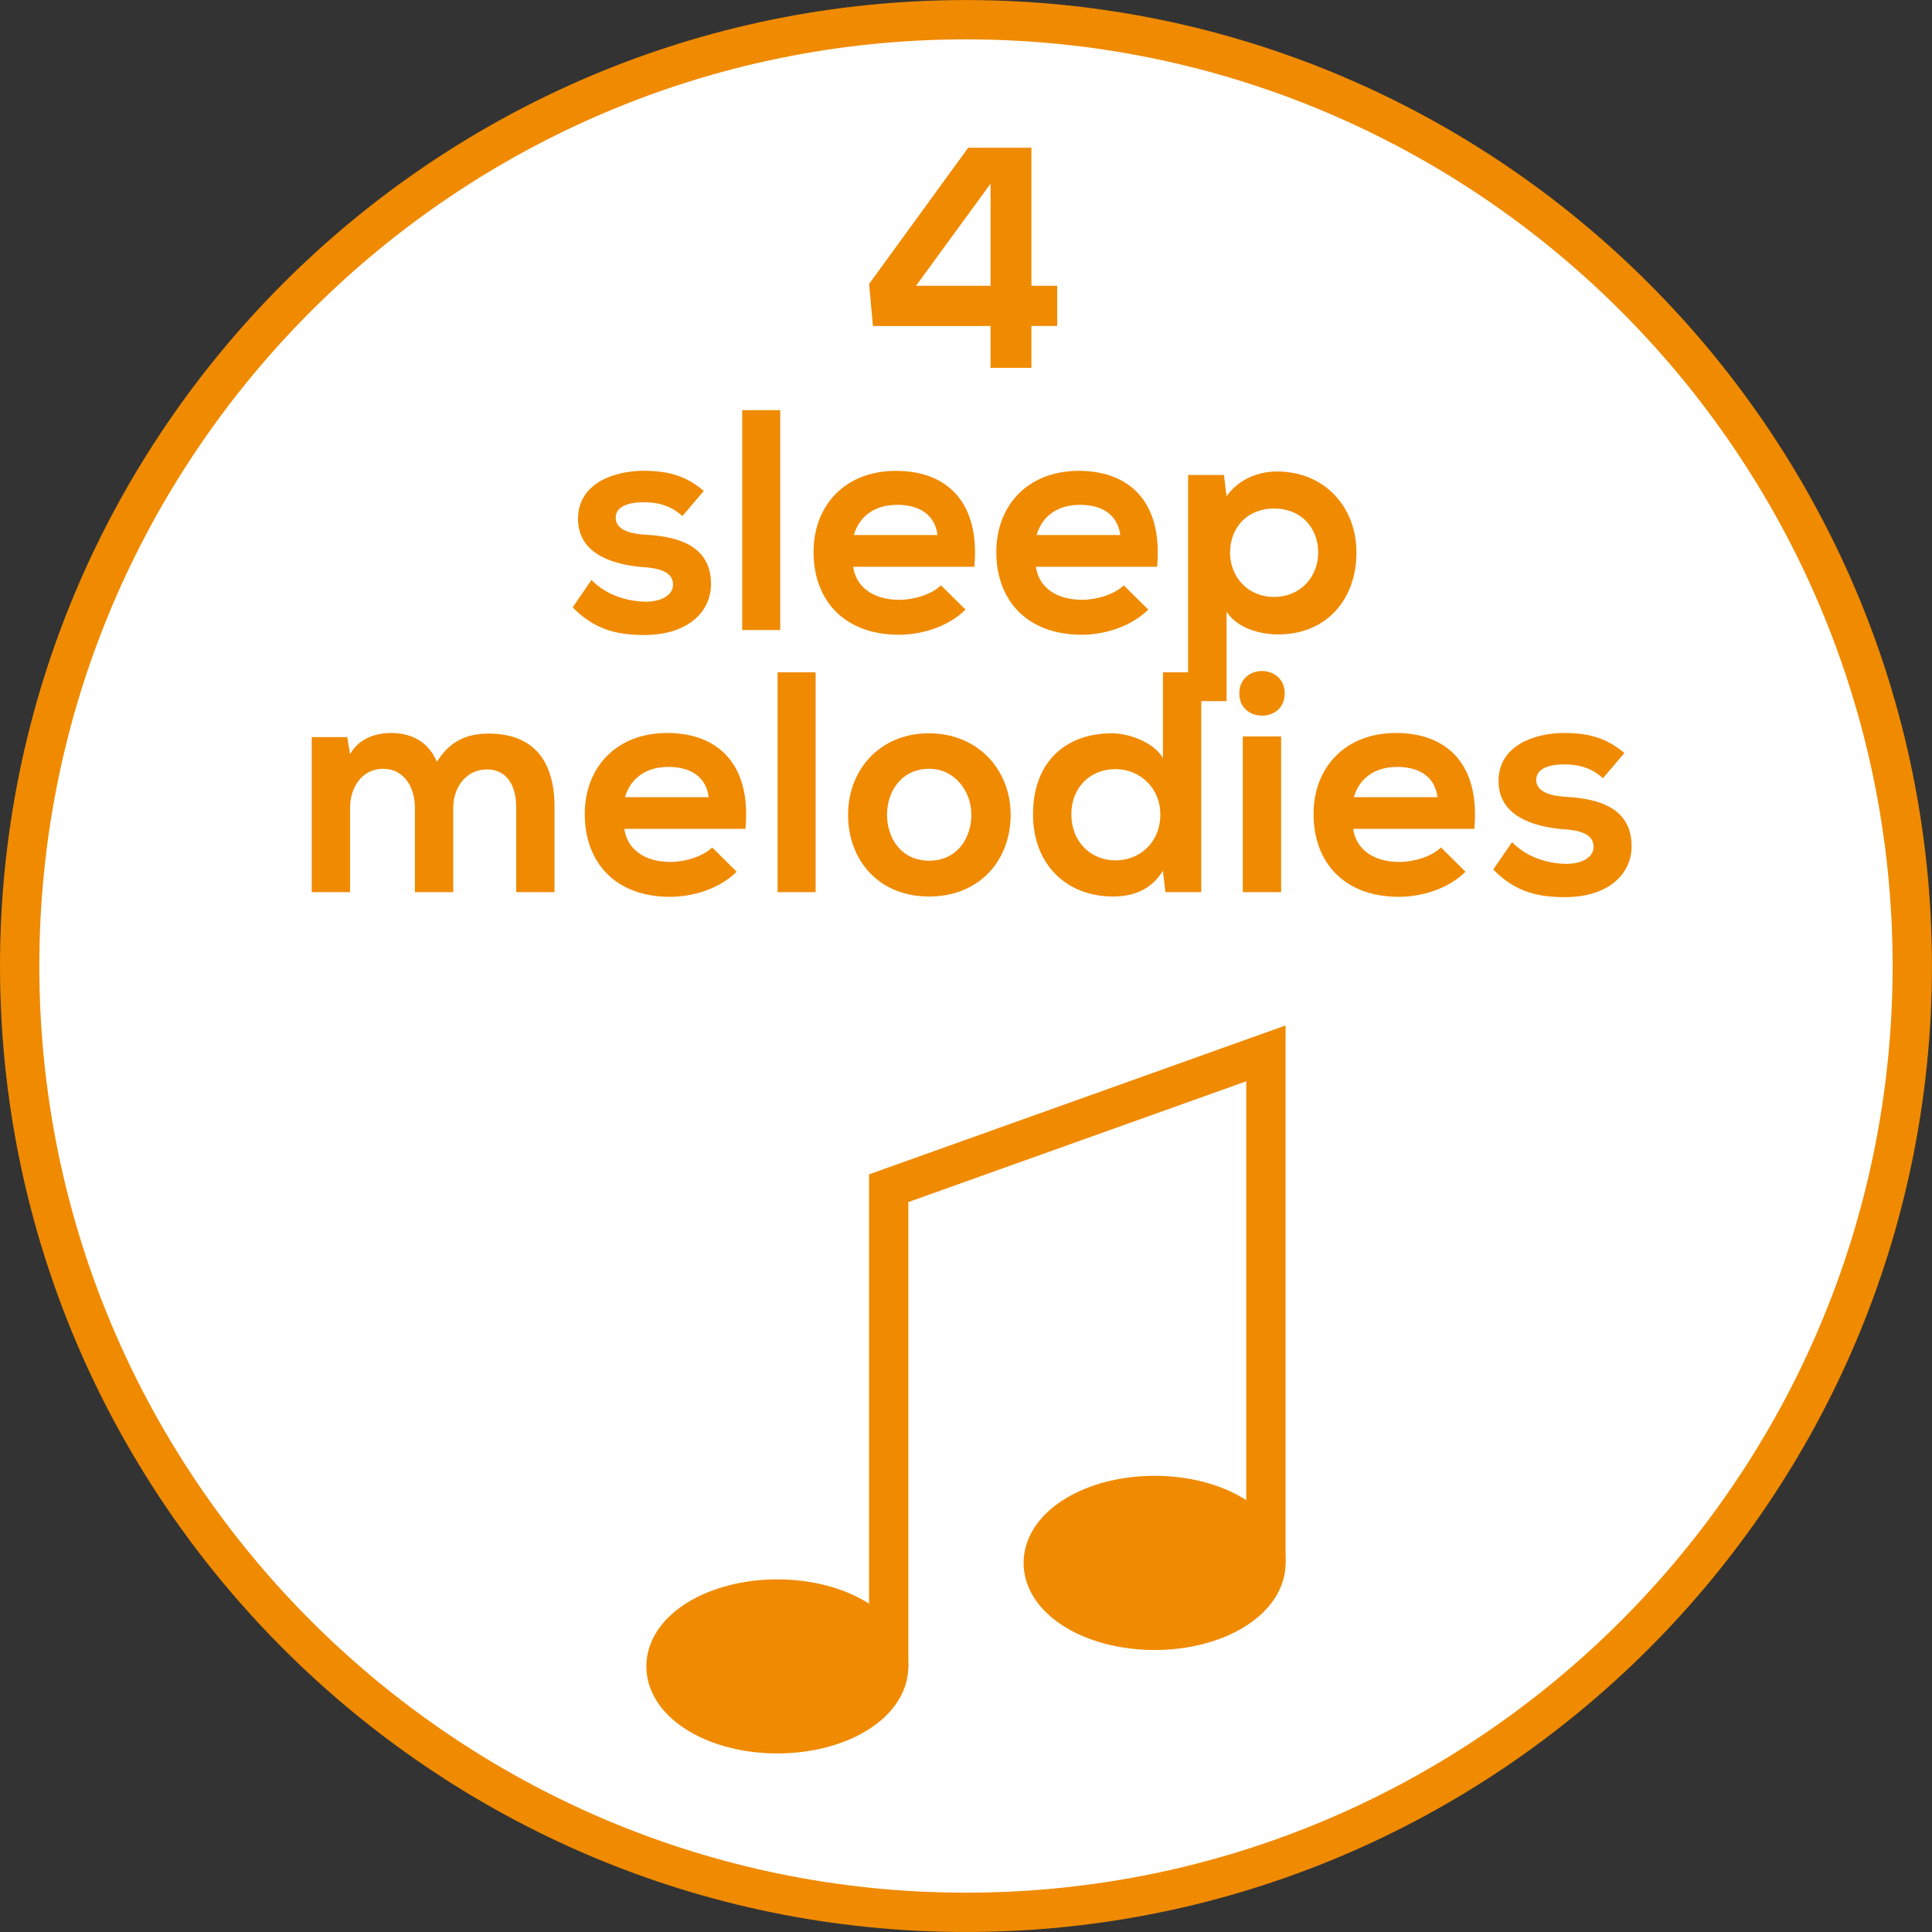 <?xml version="1.0" encoding="utf-8"?>
<!-- Generator: Adobe Illustrator 15.0.0, SVG Export Plug-In . SVG Version: 6.00 Build 0)  -->
<!DOCTYPE svg PUBLIC "-//W3C//DTD SVG 1.1//EN" "http://www.w3.org/Graphics/SVG/1.1/DTD/svg11.dtd">
<svg version="1.1" id="Ebene_1" xmlns="http://www.w3.org/2000/svg" xmlns:xlink="http://www.w3.org/1999/xlink" x="0px" y="0px"
	 width="36.851px" height="36.851px" viewBox="0 0 36.851 36.851" enable-background="new 0 0 36.851 36.851" xml:space="preserve">
<rect x="0" y="0" width="36.851" height="36.851" fill="#333333" stroke="none"/>
<g>
	<defs>
		<rect id="SVGID_1_" y="0" width="36.85" height="36.85"/>
	</defs>
	<clipPath id="SVGID_2_">
		<use xlink:href="#SVGID_1_"  overflow="visible"/>
	</clipPath>
	<path clip-path="url(#SVGID_2_)" fill="#FFFFFF" d="M18.425,36.476c9.953,0,18.05-8.097,18.05-18.05s-8.098-18.05-18.05-18.05
		c-9.953,0-18.05,8.097-18.05,18.05S8.472,36.476,18.425,36.476"/>
	<path clip-path="url(#SVGID_2_)" fill="none" stroke="#F08A00" stroke-width="0.75" stroke-miterlimit="10" d="M18.425,36.476
		c9.953,0,18.05-8.097,18.05-18.05s-8.098-18.05-18.05-18.05c-9.953,0-18.05,8.097-18.05,18.05S8.472,36.476,18.425,36.476z"/>
	<path clip-path="url(#SVGID_2_)" fill="#F08A00" d="M24.146,29.811c0,0.71-0.951,1.286-2.123,1.286
		c-1.173,0-2.124-0.576-2.124-1.286s0.951-1.286,2.124-1.286C23.195,28.524,24.146,29.101,24.146,29.811"/>
	
		<ellipse clip-path="url(#SVGID_2_)" fill="none" stroke="#F08A00" stroke-width="0.75" stroke-miterlimit="10" cx="22.023" cy="29.811" rx="2.124" ry="1.286"/>
	<path clip-path="url(#SVGID_2_)" fill="#F08A00" d="M16.951,31.785c0,0.71-0.951,1.285-2.123,1.285
		c-1.173,0-2.124-0.575-2.124-1.285c0-0.711,0.951-1.286,2.124-1.286C16,30.499,16.951,31.074,16.951,31.785"/>
	
		<ellipse clip-path="url(#SVGID_2_)" fill="none" stroke="#F08A00" stroke-width="0.75" stroke-miterlimit="10" cx="14.827" cy="31.785" rx="2.124" ry="1.285"/>
</g>
<polyline fill="none" stroke="#F08A00" stroke-width="0.75" stroke-miterlimit="10" points="16.951,31.785 16.951,22.664 
	24.146,20.092 24.146,29.811 "/>
<g>
	<defs>
		<rect id="SVGID_3_" y="0" width="36.85" height="36.85"/>
	</defs>
	<clipPath id="SVGID_4_">
		<use xlink:href="#SVGID_3_"  overflow="visible"/>
	</clipPath>
	<path clip-path="url(#SVGID_4_)" fill="#F08A00" d="M30.983,14.364c-0.343-0.293-0.69-0.383-1.152-0.383
		c-0.54,0-1.248,0.227-1.248,0.917c0,0.672,0.672,0.87,1.224,0.918c0.427,0.024,0.589,0.139,0.589,0.337
		c0,0.216-0.252,0.33-0.534,0.324c-0.33-0.006-0.738-0.12-1.021-0.414l-0.359,0.522c0.438,0.449,0.894,0.527,1.367,0.527
		c0.841,0,1.272-0.449,1.272-0.971c0-0.775-0.708-0.913-1.266-0.943c-0.366-0.024-0.553-0.132-0.553-0.324
		c0-0.186,0.187-0.294,0.54-0.294c0.282,0,0.522,0.072,0.732,0.264L30.983,14.364z M25.823,15.205
		c0.114-0.385,0.426-0.577,0.828-0.577c0.426,0,0.72,0.192,0.768,0.577H25.823z M28.121,15.81c0.114-1.218-0.51-1.829-1.494-1.829
		c-0.96,0-1.572,0.647-1.572,1.547c0,0.943,0.606,1.578,1.626,1.578c0.456,0,0.954-0.162,1.272-0.479l-0.468-0.463
		c-0.174,0.175-0.522,0.277-0.792,0.277c-0.522,0-0.834-0.265-0.882-0.631H28.121z M23.639,13.224c0,0.288,0.217,0.426,0.433,0.426
		s0.432-0.138,0.432-0.426c0-0.281-0.216-0.425-0.432-0.425S23.639,12.943,23.639,13.224 M23.705,17.016h0.731v-2.969h-0.731V17.016
		z M22.182,12.823v1.637c-0.181-0.311-0.66-0.473-0.973-0.473c-0.864,0-1.505,0.527-1.505,1.547c0,0.973,0.659,1.566,1.523,1.566
		c0.359,0,0.72-0.108,0.954-0.491l0.048,0.407h0.684v-4.193H22.182z M21.275,14.67c0.462,0,0.857,0.354,0.857,0.864
		c0,0.541-0.396,0.877-0.857,0.877c-0.469,0-0.84-0.354-0.84-0.877C20.436,15,20.813,14.67,21.275,14.67 M17.723,14.664
		c0.492,0,0.805,0.432,0.805,0.876c0,0.445-0.271,0.877-0.805,0.877s-0.804-0.432-0.804-0.877
		C16.919,15.096,17.195,14.664,17.723,14.664 M17.717,13.987c-0.942,0-1.541,0.707-1.541,1.553c0,0.865,0.581,1.56,1.547,1.56
		s1.554-0.695,1.554-1.56C19.277,14.694,18.665,13.987,17.717,13.987 M14.832,17.016h0.725v-4.193h-0.725V17.016z M11.921,15.205
		c0.114-0.385,0.426-0.577,0.828-0.577c0.427,0,0.721,0.192,0.769,0.577H11.921z M14.219,15.81c0.114-1.218-0.51-1.829-1.494-1.829
		c-0.96,0-1.571,0.647-1.571,1.547c0,0.943,0.605,1.578,1.625,1.578c0.457,0,0.954-0.162,1.272-0.479l-0.467-0.463
		c-0.174,0.175-0.523,0.277-0.793,0.277c-0.522,0-0.834-0.265-0.882-0.631H14.219z M8.645,17.016v-1.608
		c0-0.39,0.246-0.732,0.642-0.732c0.397,0,0.559,0.33,0.559,0.72v1.62h0.731v-1.62c0-0.894-0.408-1.403-1.254-1.403
		c-0.384,0-0.726,0.114-0.99,0.539c-0.168-0.407-0.515-0.551-0.876-0.551c-0.282,0-0.618,0.102-0.78,0.407l-0.054-0.329H5.946v2.957
		h0.731v-1.608c0-0.39,0.228-0.744,0.63-0.744c0.403,0,0.607,0.354,0.607,0.744v1.608H8.645z"/>
	<path clip-path="url(#SVGID_4_)" fill="#F08A00" d="M23.396,13.373v-1.704c0.216,0.33,0.666,0.432,0.983,0.432
		c0.948,0,1.494-0.696,1.494-1.56c0-0.87-0.605-1.548-1.518-1.548c-0.336,0-0.727,0.138-0.96,0.474l-0.049-0.408h-0.684v4.314
		H23.396z M24.302,11.386c-0.504,0-0.84-0.384-0.84-0.846s0.312-0.84,0.84-0.84c0.528,0,0.841,0.378,0.841,0.84
		S24.806,11.386,24.302,11.386 M19.772,10.205c0.113-0.384,0.426-0.576,0.828-0.576c0.426,0,0.72,0.192,0.768,0.576H19.772z
		 M22.07,10.811c0.114-1.218-0.51-1.83-1.494-1.83c-0.96,0-1.572,0.648-1.572,1.548c0,0.942,0.606,1.578,1.626,1.578
		c0.456,0,0.954-0.162,1.272-0.48l-0.468-0.462c-0.175,0.174-0.522,0.276-0.792,0.276c-0.522,0-0.835-0.264-0.883-0.63H22.07z
		 M16.286,10.205c0.114-0.384,0.426-0.576,0.828-0.576c0.426,0,0.72,0.192,0.768,0.576H16.286z M18.584,10.811
		c0.114-1.218-0.51-1.83-1.494-1.83c-0.96,0-1.572,0.648-1.572,1.548c0,0.942,0.606,1.578,1.626,1.578
		c0.456,0,0.954-0.162,1.272-0.48l-0.468-0.462c-0.174,0.174-0.522,0.276-0.792,0.276c-0.522,0-0.834-0.264-0.882-0.63H18.584z
		 M14.157,12.017h0.725V7.823h-0.725V12.017z M13.424,9.364C13.082,9.07,12.735,8.98,12.272,8.98c-0.54,0-1.247,0.228-1.247,0.918
		c0,0.672,0.671,0.87,1.223,0.918c0.426,0.024,0.589,0.138,0.589,0.336c0,0.216-0.253,0.33-0.535,0.324
		c-0.33-0.006-0.738-0.12-1.02-0.414l-0.359,0.522c0.437,0.45,0.893,0.528,1.367,0.528c0.84,0,1.272-0.45,1.272-0.972
		c0-0.774-0.707-0.912-1.266-0.942c-0.366-0.024-0.552-0.132-0.552-0.324c0-0.186,0.186-0.294,0.54-0.294
		c0.282,0,0.523,0.072,0.732,0.264L13.424,9.364z"/>
</g>
<path fill="#F08A00" d="M17.472,5.451l1.422-1.948v1.948H17.472z M18.468,2.817l-1.89,2.598l0.072,0.803h2.244v0.798h0.779V6.218
	h0.492V5.451h-0.492V2.817H18.468z"/>
</svg>
